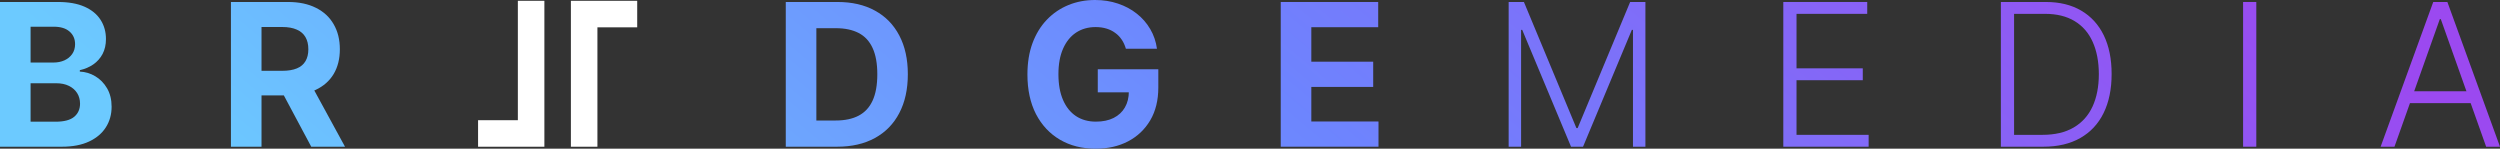 <svg width="269" height="16" viewBox="0 0 269 16" fill="none" xmlns="http://www.w3.org/2000/svg">
<rect x="0" y="0" width="269" height="16" fill="#333333" stroke="none"/>
<path d="M68.563 2.938H64.282V15.787L61.428 15.786V0.083H68.563V2.938Z" fill="white"/>
<path d="M51.44 12.932H55.721V0.083L58.575 0.084V15.787H51.44V12.932Z" fill="white"/>
<path d="M257.645 15.787H256.155L261.817 0.213H263.337L269 15.787H267.51L262.631 2.061H262.524L257.645 15.787ZM258.716 9.817H266.439V11.095H258.716V9.817Z" fill="url(#paint0_linear_9_2678)"/>
<path d="M242.778 0.213V15.787H241.357V0.213H242.778Z" fill="url(#paint1_linear_9_2678)"/>
<path d="M219.854 15.787H215.293V0.213H220.127C221.612 0.213 222.881 0.522 223.935 1.14C224.994 1.759 225.805 2.646 226.368 3.802C226.93 4.958 227.211 6.344 227.211 7.962C227.211 9.594 226.922 10.996 226.345 12.167C225.772 13.333 224.936 14.228 223.837 14.851C222.742 15.475 221.414 15.787 219.854 15.787ZM216.715 14.509H219.77C221.108 14.509 222.228 14.246 223.13 13.718C224.032 13.191 224.708 12.438 225.159 11.46C225.61 10.481 225.835 9.315 225.835 7.962C225.83 6.618 225.607 5.462 225.167 4.494C224.731 3.526 224.082 2.783 223.221 2.266C222.365 1.749 221.306 1.49 220.044 1.49H216.715V14.509Z" fill="url(#paint2_linear_9_2678)"/>
<path d="M191.883 15.787V0.213H200.913V1.49H193.305V7.353H200.434V8.631H193.305V14.509H201.065V15.787H191.883Z" fill="url(#paint3_linear_9_2678)"/>
<path d="M162.331 0.213H163.973L169.62 13.779H169.757L175.404 0.213H177.046V15.787H175.708V3.216H175.587L170.335 15.787H169.043L163.791 3.216H163.669V15.787H162.331V0.213Z" fill="url(#paint4_linear_9_2678)"/>
<path d="M137.807 15.787V0.213H148.295V2.927H141.098V6.638H147.756V9.353H141.098V13.072H148.326V15.787H137.807Z" fill="url(#paint5_linear_9_2678)"/>
<path d="M121.146 5.247C121.04 4.877 120.89 4.55 120.697 4.266C120.505 3.977 120.269 3.734 119.991 3.536C119.717 3.333 119.403 3.179 119.048 3.072C118.699 2.966 118.311 2.913 117.885 2.913C117.09 2.913 116.39 3.11 115.787 3.506C115.19 3.901 114.723 4.477 114.389 5.232C114.055 5.982 113.887 6.9 113.887 7.985C113.887 9.07 114.052 9.992 114.381 10.753C114.711 11.513 115.177 12.094 115.78 12.494C116.383 12.89 117.095 13.088 117.916 13.088C118.661 13.088 119.296 12.956 119.823 12.692C120.355 12.423 120.761 12.046 121.04 11.559C121.323 11.072 121.465 10.497 121.465 9.833L122.134 9.932H118.121V7.452H124.635V9.414C124.635 10.783 124.346 11.959 123.768 12.943C123.19 13.921 122.395 14.677 121.382 15.209C120.368 15.736 119.208 16 117.9 16C116.441 16 115.159 15.678 114.055 15.034C112.95 14.385 112.089 13.465 111.47 12.274C110.857 11.077 110.551 9.658 110.551 8.015C110.551 6.753 110.733 5.627 111.098 4.639C111.468 3.645 111.985 2.804 112.648 2.114C113.312 1.425 114.085 0.9 114.967 0.54C115.848 0.18 116.803 0 117.832 0C118.714 0 119.535 0.129 120.295 0.388C121.055 0.641 121.729 1.001 122.316 1.468C122.909 1.934 123.393 2.489 123.768 3.133C124.143 3.772 124.384 4.477 124.49 5.247H121.146Z" fill="url(#paint6_linear_9_2678)"/>
<path d="M90.067 15.787H84.549V0.213H90.112C91.678 0.213 93.026 0.524 94.156 1.148C95.286 1.766 96.155 2.656 96.763 3.817C97.376 4.978 97.683 6.367 97.683 7.984C97.683 9.607 97.376 11.001 96.763 12.167C96.155 13.333 95.281 14.228 94.141 14.851C93.006 15.475 91.648 15.787 90.067 15.787ZM87.84 12.966H89.93C90.903 12.966 91.721 12.793 92.385 12.448C93.054 12.098 93.556 11.559 93.89 10.829C94.23 10.094 94.399 9.145 94.399 7.984C94.399 6.834 94.23 5.893 93.89 5.163C93.556 4.433 93.056 3.896 92.393 3.551C91.729 3.206 90.911 3.034 89.938 3.034H87.84V12.966Z" fill="url(#paint7_linear_9_2678)"/>
<path d="M24.848 15.787V0.213H30.989C32.165 0.213 33.168 0.423 33.999 0.844C34.835 1.26 35.471 1.85 35.907 2.616C36.348 3.376 36.568 4.271 36.568 5.3C36.568 6.334 36.345 7.224 35.899 7.969C35.453 8.709 34.807 9.277 33.961 9.673C33.12 10.068 32.102 10.266 30.906 10.266H26.794V7.619H30.374C31.002 7.619 31.524 7.533 31.939 7.361C32.355 7.189 32.664 6.93 32.867 6.585C33.074 6.24 33.178 5.812 33.178 5.3C33.178 4.783 33.074 4.347 32.867 3.992C32.664 3.637 32.352 3.369 31.932 3.186C31.516 2.998 30.992 2.905 30.358 2.905H28.139V15.787H24.848ZM33.254 8.699L37.123 15.787H33.49L29.705 8.699H33.254Z" fill="url(#paint8_linear_9_2678)"/>
<path d="M0 15.787V0.213H6.233C7.378 0.213 8.333 0.382 9.098 0.722C9.863 1.062 10.438 1.533 10.823 2.137C11.208 2.735 11.401 3.424 11.401 4.205C11.401 4.813 11.279 5.348 11.036 5.81C10.793 6.266 10.459 6.641 10.033 6.935C9.612 7.224 9.131 7.429 8.589 7.551V7.703C9.182 7.728 9.736 7.896 10.253 8.205C10.775 8.514 11.198 8.948 11.523 9.505C11.847 10.058 12.009 10.717 12.009 11.483C12.009 12.309 11.804 13.047 11.393 13.695C10.988 14.339 10.387 14.849 9.592 15.224C8.796 15.599 7.816 15.787 6.651 15.787H0ZM3.291 13.095H5.974C6.891 13.095 7.56 12.92 7.981 12.57C8.401 12.215 8.612 11.744 8.612 11.156C8.612 10.725 8.508 10.344 8.3 10.015C8.092 9.685 7.796 9.427 7.411 9.239C7.031 9.052 6.577 8.958 6.05 8.958H3.291V13.095ZM3.291 6.73H5.731C6.182 6.73 6.582 6.651 6.932 6.494C7.286 6.332 7.565 6.104 7.768 5.81C7.976 5.516 8.079 5.163 8.079 4.753C8.079 4.19 7.879 3.736 7.479 3.391C7.084 3.047 6.521 2.874 5.792 2.874H3.291V6.73Z" fill="url(#paint9_linear_9_2678)"/>
<defs>
<linearGradient id="paint0_linear_9_2678" x1="0.158" y1="-0.38" x2="103.244" y2="-123.119" gradientUnits="userSpaceOnUse">
<stop stop-color="#6CCAFF"/>
<stop offset="0.5" stop-color="#6D85FE"/>
<stop offset="1" stop-color="#9B49F0"/>
</linearGradient>
<linearGradient id="paint1_linear_9_2678" x1="0.158" y1="-0.38" x2="103.244" y2="-123.119" gradientUnits="userSpaceOnUse">
<stop stop-color="#6CCAFF"/>
<stop offset="0.5" stop-color="#6D85FE"/>
<stop offset="1" stop-color="#9B49F0"/>
</linearGradient>
<linearGradient id="paint2_linear_9_2678" x1="0.158" y1="-0.38" x2="103.244" y2="-123.119" gradientUnits="userSpaceOnUse">
<stop stop-color="#6CCAFF"/>
<stop offset="0.5" stop-color="#6D85FE"/>
<stop offset="1" stop-color="#9B49F0"/>
</linearGradient>
<linearGradient id="paint3_linear_9_2678" x1="0.158" y1="-0.38" x2="103.244" y2="-123.119" gradientUnits="userSpaceOnUse">
<stop stop-color="#6CCAFF"/>
<stop offset="0.5" stop-color="#6D85FE"/>
<stop offset="1" stop-color="#9B49F0"/>
</linearGradient>
<linearGradient id="paint4_linear_9_2678" x1="0.158" y1="-0.38" x2="103.244" y2="-123.119" gradientUnits="userSpaceOnUse">
<stop stop-color="#6CCAFF"/>
<stop offset="0.5" stop-color="#6D85FE"/>
<stop offset="1" stop-color="#9B49F0"/>
</linearGradient>
<linearGradient id="paint5_linear_9_2678" x1="0.158" y1="-0.38" x2="103.244" y2="-123.119" gradientUnits="userSpaceOnUse">
<stop stop-color="#6CCAFF"/>
<stop offset="0.5" stop-color="#6D85FE"/>
<stop offset="1" stop-color="#9B49F0"/>
</linearGradient>
<linearGradient id="paint6_linear_9_2678" x1="0.158" y1="-0.38" x2="103.244" y2="-123.119" gradientUnits="userSpaceOnUse">
<stop stop-color="#6CCAFF"/>
<stop offset="0.5" stop-color="#6D85FE"/>
<stop offset="1" stop-color="#9B49F0"/>
</linearGradient>
<linearGradient id="paint7_linear_9_2678" x1="0.158" y1="-0.38" x2="103.244" y2="-123.119" gradientUnits="userSpaceOnUse">
<stop stop-color="#6CCAFF"/>
<stop offset="0.5" stop-color="#6D85FE"/>
<stop offset="1" stop-color="#9B49F0"/>
</linearGradient>
<linearGradient id="paint8_linear_9_2678" x1="0.158" y1="-0.38" x2="103.244" y2="-123.119" gradientUnits="userSpaceOnUse">
<stop stop-color="#6CCAFF"/>
<stop offset="0.5" stop-color="#6D85FE"/>
<stop offset="1" stop-color="#9B49F0"/>
</linearGradient>
<linearGradient id="paint9_linear_9_2678" x1="0.158" y1="-0.38" x2="103.244" y2="-123.119" gradientUnits="userSpaceOnUse">
<stop stop-color="#6CCAFF"/>
<stop offset="0.5" stop-color="#6D85FE"/>
<stop offset="1" stop-color="#9B49F0"/>
</linearGradient>
</defs>
</svg>
